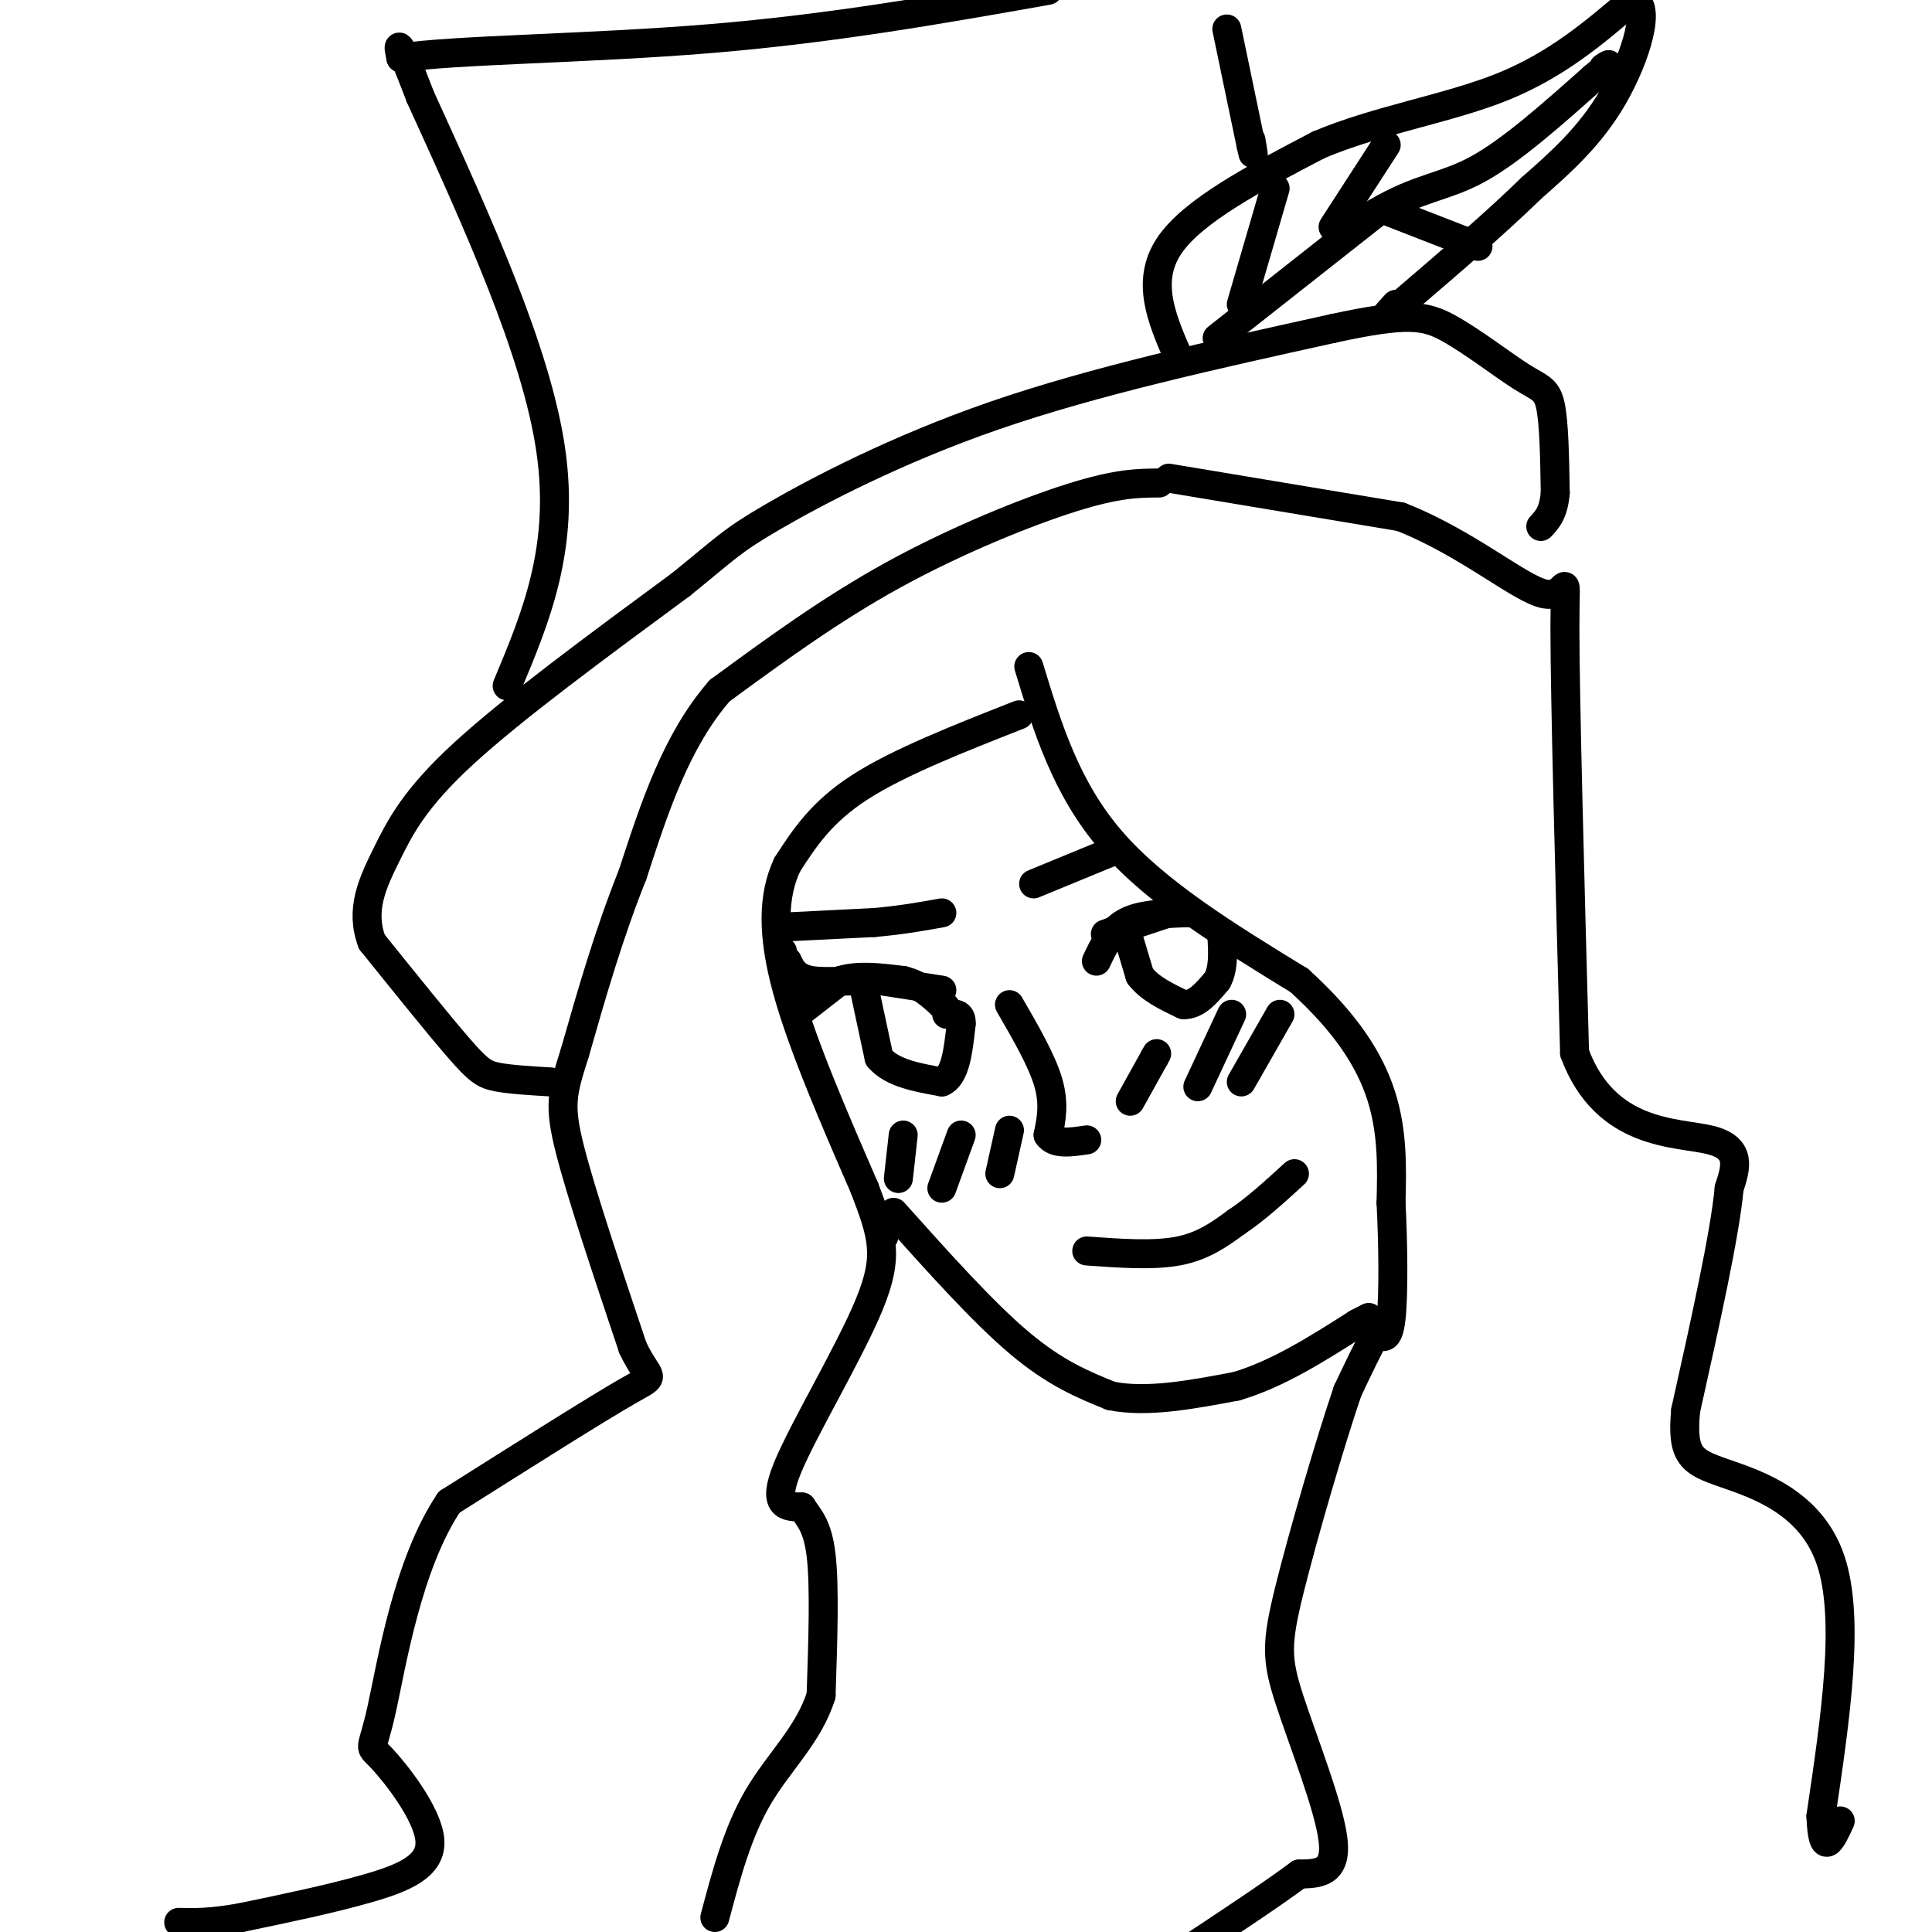 <svg viewBox='0 0 400 400' version='1.1' xmlns='http://www.w3.org/2000/svg' xmlns:xlink='http://www.w3.org/1999/xlink'><g fill='none' stroke='#000000' stroke-width='6' stroke-linecap='round' stroke-linejoin='round'><path d='M114,224c-4.156,-0.244 -8.311,-0.489 -11,-1c-2.689,-0.511 -3.911,-1.289 -8,-6c-4.089,-4.711 -11.044,-13.356 -18,-22'/><path d='M77,195c-2.524,-6.643 0.167,-12.250 3,-18c2.833,-5.750 5.810,-11.643 16,-21c10.190,-9.357 27.595,-22.179 45,-35'/><path d='M141,121c9.357,-7.548 10.250,-8.917 19,-14c8.750,-5.083 25.357,-13.881 46,-21c20.643,-7.119 45.321,-12.560 70,-18'/><path d='M276,68c15.448,-3.352 19.069,-2.734 24,0c4.931,2.734 11.174,7.582 15,10c3.826,2.418 5.236,2.405 6,6c0.764,3.595 0.882,10.797 1,18'/><path d='M322,102c-0.333,4.167 -1.667,5.583 -3,7'/><path d='M105,142c6.000,-14.333 12.000,-28.667 9,-49c-3.000,-20.333 -15.000,-46.667 -27,-73'/><path d='M87,20c-5.167,-13.500 -4.583,-10.750 -4,-8'/><path d='M83,12c10.489,-1.689 38.711,-1.911 64,-4c25.289,-2.089 47.644,-6.044 70,-10'/><path d='M244,74c-3.417,-7.833 -6.833,-15.667 -2,-23c4.833,-7.333 17.917,-14.167 31,-21'/><path d='M273,30c12.067,-5.133 26.733,-7.467 38,-12c11.267,-4.533 19.133,-11.267 27,-18'/><path d='M338,0c4.067,0.800 0.733,11.800 -4,20c-4.733,8.200 -10.867,13.600 -17,19'/><path d='M317,39c-7.333,7.167 -17.167,15.583 -27,24'/><path d='M290,63c-4.667,4.000 -2.833,2.000 -1,0'/><path d='M252,70c0.000,0.000 33.000,-26.000 33,-26'/><path d='M285,44c8.733,-5.200 14.067,-5.200 21,-9c6.933,-3.800 15.467,-11.400 24,-19'/><path d='M330,16c4.333,-3.500 3.167,-2.750 2,-2'/><path d='M257,63c0.000,0.000 7.000,-24.000 7,-24'/><path d='M276,47c0.000,0.000 11.000,-17.000 11,-17'/><path d='M288,44c0.000,0.000 18.000,7.000 18,7'/><path d='M254,6c0.000,0.000 5.000,24.000 5,24'/><path d='M259,30c0.833,3.833 0.417,1.417 0,-1'/><path d='M240,100c-4.289,0.022 -8.578,0.044 -18,3c-9.422,2.956 -23.978,8.844 -37,16c-13.022,7.156 -24.511,15.578 -36,24'/><path d='M149,143c-9.000,10.333 -13.500,24.167 -18,38'/><path d='M131,181c-5.000,12.500 -8.500,24.750 -12,37'/><path d='M119,218c-2.667,8.378 -3.333,10.822 -1,20c2.333,9.178 7.667,25.089 13,41'/><path d='M131,279c3.444,7.356 5.556,5.244 -1,9c-6.556,3.756 -21.778,13.378 -37,23'/><path d='M93,311c-8.699,12.929 -11.947,33.752 -14,43c-2.053,9.248 -2.911,6.922 0,10c2.911,3.078 9.591,11.559 10,17c0.409,5.441 -5.455,7.840 -13,10c-7.545,2.160 -16.773,4.080 -26,6'/><path d='M50,397c-6.500,1.167 -9.750,1.083 -13,1'/><path d='M242,99c0.000,0.000 48.000,8.000 48,8'/><path d='M290,107c14.000,5.488 25.000,15.208 30,16c5.000,0.792 4.000,-7.345 4,7c0.000,14.345 1.000,51.173 2,88'/><path d='M326,218c6.356,17.244 21.244,16.356 28,18c6.756,1.644 5.378,5.822 4,10'/><path d='M358,246c-0.833,9.333 -4.917,27.667 -9,46'/><path d='M349,292c-0.917,9.619 1.292,10.667 8,13c6.708,2.333 17.917,5.952 22,18c4.083,12.048 1.042,32.524 -2,53'/><path d='M377,376c0.333,9.000 2.167,5.000 4,1'/><path d='M213,138c3.833,12.583 7.667,25.167 17,36c9.333,10.833 24.167,19.917 39,29'/><path d='M269,203c9.756,8.867 14.644,16.533 17,24c2.356,7.467 2.178,14.733 2,22'/><path d='M288,249c0.444,8.622 0.556,19.178 0,24c-0.556,4.822 -1.778,3.911 -3,3'/><path d='M285,276c-1.500,2.500 -3.750,7.250 -6,12'/><path d='M279,288c-3.480,10.188 -9.180,29.659 -12,41c-2.820,11.341 -2.759,14.553 0,23c2.759,8.447 8.217,22.128 9,29c0.783,6.872 -3.108,6.936 -7,7'/><path d='M269,388c-5.333,4.000 -15.167,10.500 -25,17'/><path d='M211,148c-12.500,4.917 -25.000,9.833 -33,15c-8.000,5.167 -11.500,10.583 -15,16'/><path d='M163,179c-3.044,6.444 -3.156,14.556 0,26c3.156,11.444 9.578,26.222 16,41'/><path d='M179,246c3.750,9.845 5.125,13.958 1,24c-4.125,10.042 -13.750,26.012 -17,34c-3.250,7.988 -0.125,7.994 3,8'/><path d='M166,312c1.356,2.178 3.244,3.622 4,10c0.756,6.378 0.378,17.689 0,29'/><path d='M170,351c-2.489,8.067 -8.711,13.733 -13,21c-4.289,7.267 -6.644,16.133 -9,25'/><path d='M185,251c9.250,10.333 18.500,20.667 26,27c7.500,6.333 13.250,8.667 19,11'/><path d='M230,289c7.500,1.500 16.750,-0.250 26,-2'/><path d='M256,287c8.500,-2.500 16.750,-7.750 25,-13'/><path d='M281,274c4.167,-2.167 2.083,-1.083 0,0'/><path d='M183,256c0.000,0.000 0.000,-1.000 0,-1'/><path d='M225,259c6.917,0.500 13.833,1.000 19,0c5.167,-1.000 8.583,-3.500 12,-6'/><path d='M256,253c4.000,-2.667 8.000,-6.333 12,-10'/><path d='M209,208c3.333,5.750 6.667,11.500 8,16c1.333,4.500 0.667,7.750 0,11'/><path d='M217,235c1.333,2.000 4.667,1.500 8,1'/><path d='M195,205c0.000,0.000 -13.000,-2.000 -13,-2'/><path d='M182,203c-4.911,-0.133 -10.689,0.533 -14,0c-3.311,-0.533 -4.156,-2.267 -5,-4'/><path d='M163,199c-1.000,-1.000 -1.000,-1.500 -1,-2'/><path d='M227,199c1.500,-3.167 3.000,-6.333 6,-8c3.000,-1.667 7.500,-1.833 12,-2'/><path d='M245,189c2.167,-0.333 1.583,-0.167 1,0'/><path d='M161,192c0.000,0.000 20.000,-1.000 20,-1'/><path d='M181,191c5.667,-0.500 9.833,-1.250 14,-2'/><path d='M214,183c0.000,0.000 17.000,-7.000 17,-7'/><path d='M242,189c0.000,0.000 -12.000,4.000 -12,4'/><path d='M230,193c-2.000,0.667 -1.000,0.333 0,0'/><path d='M165,210c0.000,0.000 9.000,-7.000 9,-7'/><path d='M174,203c3.667,-1.167 8.333,-0.583 13,0'/><path d='M187,203c3.500,0.833 5.750,2.917 8,5'/><path d='M195,208c1.333,0.833 0.667,0.417 0,0'/><path d='M179,205c0.000,0.000 3.000,14.000 3,14'/><path d='M182,219c2.667,3.167 7.833,4.083 13,5'/><path d='M195,224c2.833,-1.167 3.417,-6.583 4,-12'/><path d='M199,212c0.167,-2.333 -1.417,-2.167 -3,-2'/><path d='M233,192c0.000,0.000 3.000,10.000 3,10'/><path d='M236,202c2.000,2.667 5.500,4.333 9,6'/><path d='M245,208c2.667,0.167 4.833,-2.417 7,-5'/><path d='M252,203c1.333,-2.333 1.167,-5.667 1,-9'/><path d='M186,244c0.000,0.000 1.000,-9.000 1,-9'/><path d='M195,246c0.000,0.000 4.000,-11.000 4,-11'/><path d='M248,225c0.000,0.000 7.000,-15.000 7,-15'/><path d='M257,224c0.000,0.000 8.000,-14.000 8,-14'/><path d='M207,243c0.000,0.000 2.000,-9.000 2,-9'/><path d='M234,228c0.000,0.000 5.000,-9.000 5,-9'/><path d='M239,219c0.833,-1.500 0.417,-0.750 0,0'/></g>
</svg>
